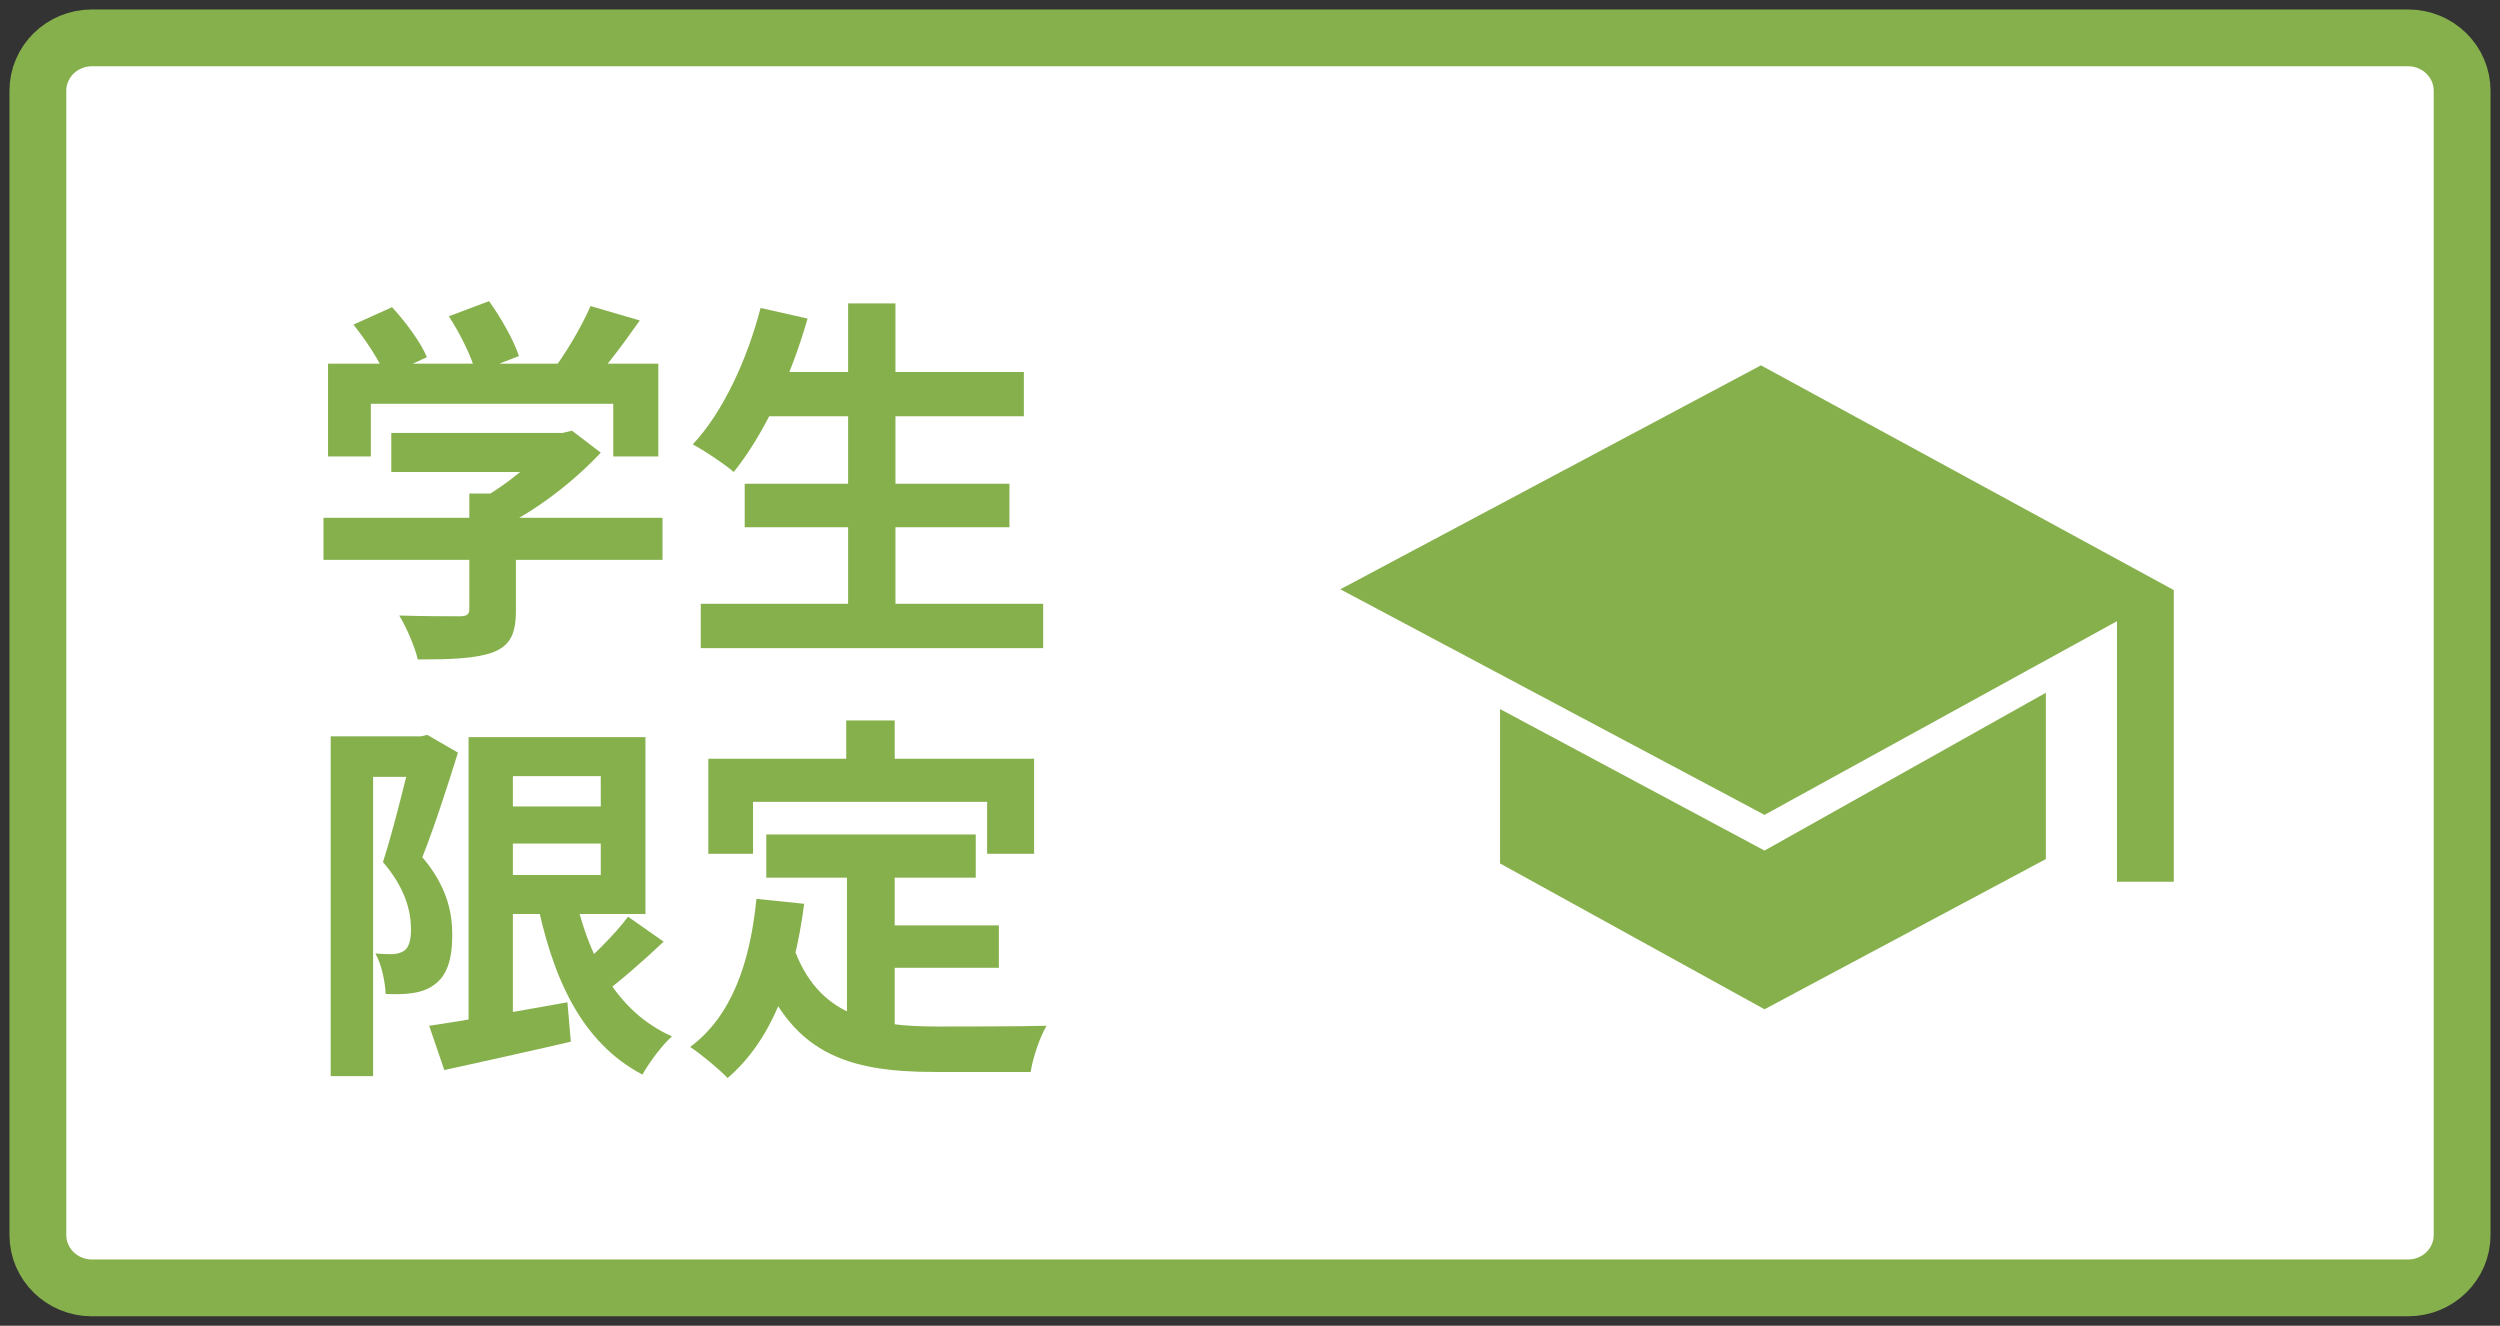 <?xml version="1.0" encoding="UTF-8"?>
<svg xmlns="http://www.w3.org/2000/svg" width="132" height="70" viewBox="0 0 132 70" fill="none">
  <rect x="0" y="0" width="132" height="70" fill="#333333" stroke="none"/>
  <path d="M127.151 2H4.849C3.276 2 2 3.251 2 4.793V65.207C2 66.749 3.276 68 4.849 68H127.151C128.724 68 130 66.749 130 65.207V4.793C130 3.251 128.724 2 127.151 2Z" fill="white" stroke="#86B04C" stroke-width="3" stroke-miterlimit="10"></path>
  <path d="M40.46 44.06H51.52V46.34H40.46V44.06ZM45.98 48.86H52.74V51.1H45.98V48.86ZM44.72 45.38H47.24V55.04L44.72 54.74V45.38ZM39.94 47.46L42.46 47.72C41.94 51.78 40.7 54.96 38.42 56.92C38.02 56.5 37 55.64 36.44 55.28C38.6 53.68 39.6 50.9 39.94 47.46ZM41.88 49.96C43.16 53.64 45.96 54.2 49.52 54.2C50.58 54.2 53.92 54.2 55.26 54.16C54.92 54.72 54.52 55.88 54.42 56.6H49.38C44.76 56.6 41.64 55.66 39.92 50.62L41.88 49.96ZM44.68 38.04H47.24V41.7H44.68V38.04ZM37.4 40.06H54.6V45.08H52.12V42.34H39.76V45.08H37.4V40.06Z" fill="#86B04C"></path>
  <path d="M26.1 42.58H33V44.54H26.1V42.58ZM22.66 54.16C24.48 53.9 27.28 53.4 29.96 52.92L30.14 55C27.82 55.54 25.36 56.08 23.46 56.5L22.66 54.16ZM24.74 38.92H27.08V54.72H24.74V38.92ZM26.1 38.92H34.08V48.26H26.1V46.2H31.72V40.98H26.1V38.92ZM30.28 46.9C31 50.46 32.54 53.42 35.48 54.72C34.96 55.18 34.26 56.12 33.92 56.74C30.7 55.04 29.14 51.64 28.28 47.22L30.28 46.9ZM33.16 48.4L35.04 49.72C33.94 50.76 32.66 51.88 31.66 52.6L30.16 51.44C31.12 50.66 32.42 49.4 33.16 48.4ZM17.46 38.88H22.46V41.02H19.7V56.82H17.46V38.88ZM21.8 38.88H22.22L22.56 38.8L24.18 39.74C23.64 41.48 22.92 43.7 22.3 45.26C23.62 46.82 23.88 48.2 23.88 49.36C23.88 50.7 23.58 51.54 22.92 52C22.6 52.24 22.2 52.38 21.74 52.44C21.36 52.5 20.84 52.5 20.36 52.48C20.34 51.88 20.16 50.94 19.82 50.34C20.2 50.38 20.48 50.38 20.74 50.38C20.96 50.36 21.16 50.32 21.34 50.2C21.6 50.02 21.7 49.62 21.7 49.06C21.7 48.12 21.4 46.88 20.22 45.52C20.8 43.72 21.48 40.88 21.8 39.6V38.88Z" fill="#86B04C"></path>
  <path d="M40.14 19.64H54.06V21.98H40.14V19.64ZM39.32 25.54H53.3V27.84H39.32V25.54ZM37 31.88H55.08V34.22H37V31.88ZM44.78 16.02H47.28V33.04H44.78V16.02ZM40.16 16.26L42.64 16.82C41.76 19.92 40.3 23 38.74 24.92C38.26 24.5 37.2 23.8 36.58 23.46C38.16 21.78 39.44 19.02 40.16 16.26Z" fill="#86B04C"></path>
  <path d="M20.66 22.86H29.88V24.92H20.66V22.86ZM17.08 27.34H34.98V29.56H17.08V27.34ZM24.78 26.06H27.24V32.24C27.24 33.48 26.94 34.1 25.98 34.46C25.04 34.78 23.76 34.82 22.06 34.82C21.9 34.14 21.46 33.12 21.08 32.5C22.36 32.54 23.86 32.54 24.26 32.54C24.66 32.54 24.78 32.44 24.78 32.16V26.06ZM29.1 22.86H29.7L30.2 22.74L31.72 23.9C30.34 25.38 28.36 26.94 26.4 27.88C26.12 27.48 25.48 26.82 25.12 26.5C26.66 25.7 28.36 24.28 29.1 23.3V22.86ZM17.32 19.2H34.76V24.1H32.38V21.32H19.58V24.1H17.32V19.2ZM31.18 16.16L33.78 16.92C32.86 18.24 31.82 19.6 31 20.48L29.04 19.76C29.8 18.78 30.7 17.28 31.18 16.16ZM18.66 17.14L20.7 16.22C21.42 17 22.22 18.08 22.54 18.86L20.36 19.86C20.08 19.12 19.34 17.98 18.66 17.14ZM23.7 16.7L25.82 15.9C26.46 16.78 27.14 18 27.4 18.8L25.12 19.68C24.92 18.88 24.3 17.62 23.7 16.7Z" fill="#86B04C"></path>
  <path d="M93.166 43.025L70.77 31.114L92.978 19.29L114.771 31.153L93.166 43.025Z" fill="#86B04C"></path>
  <path d="M79.202 37.438V45.589L93.166 53.29L108.021 45.359V36.577L93.166 44.91L79.202 37.438Z" fill="#86B04C"></path>
  <path d="M113.276 31.153V46.555" stroke="#86B04C" stroke-width="3" stroke-miterlimit="10"></path>
</svg>
